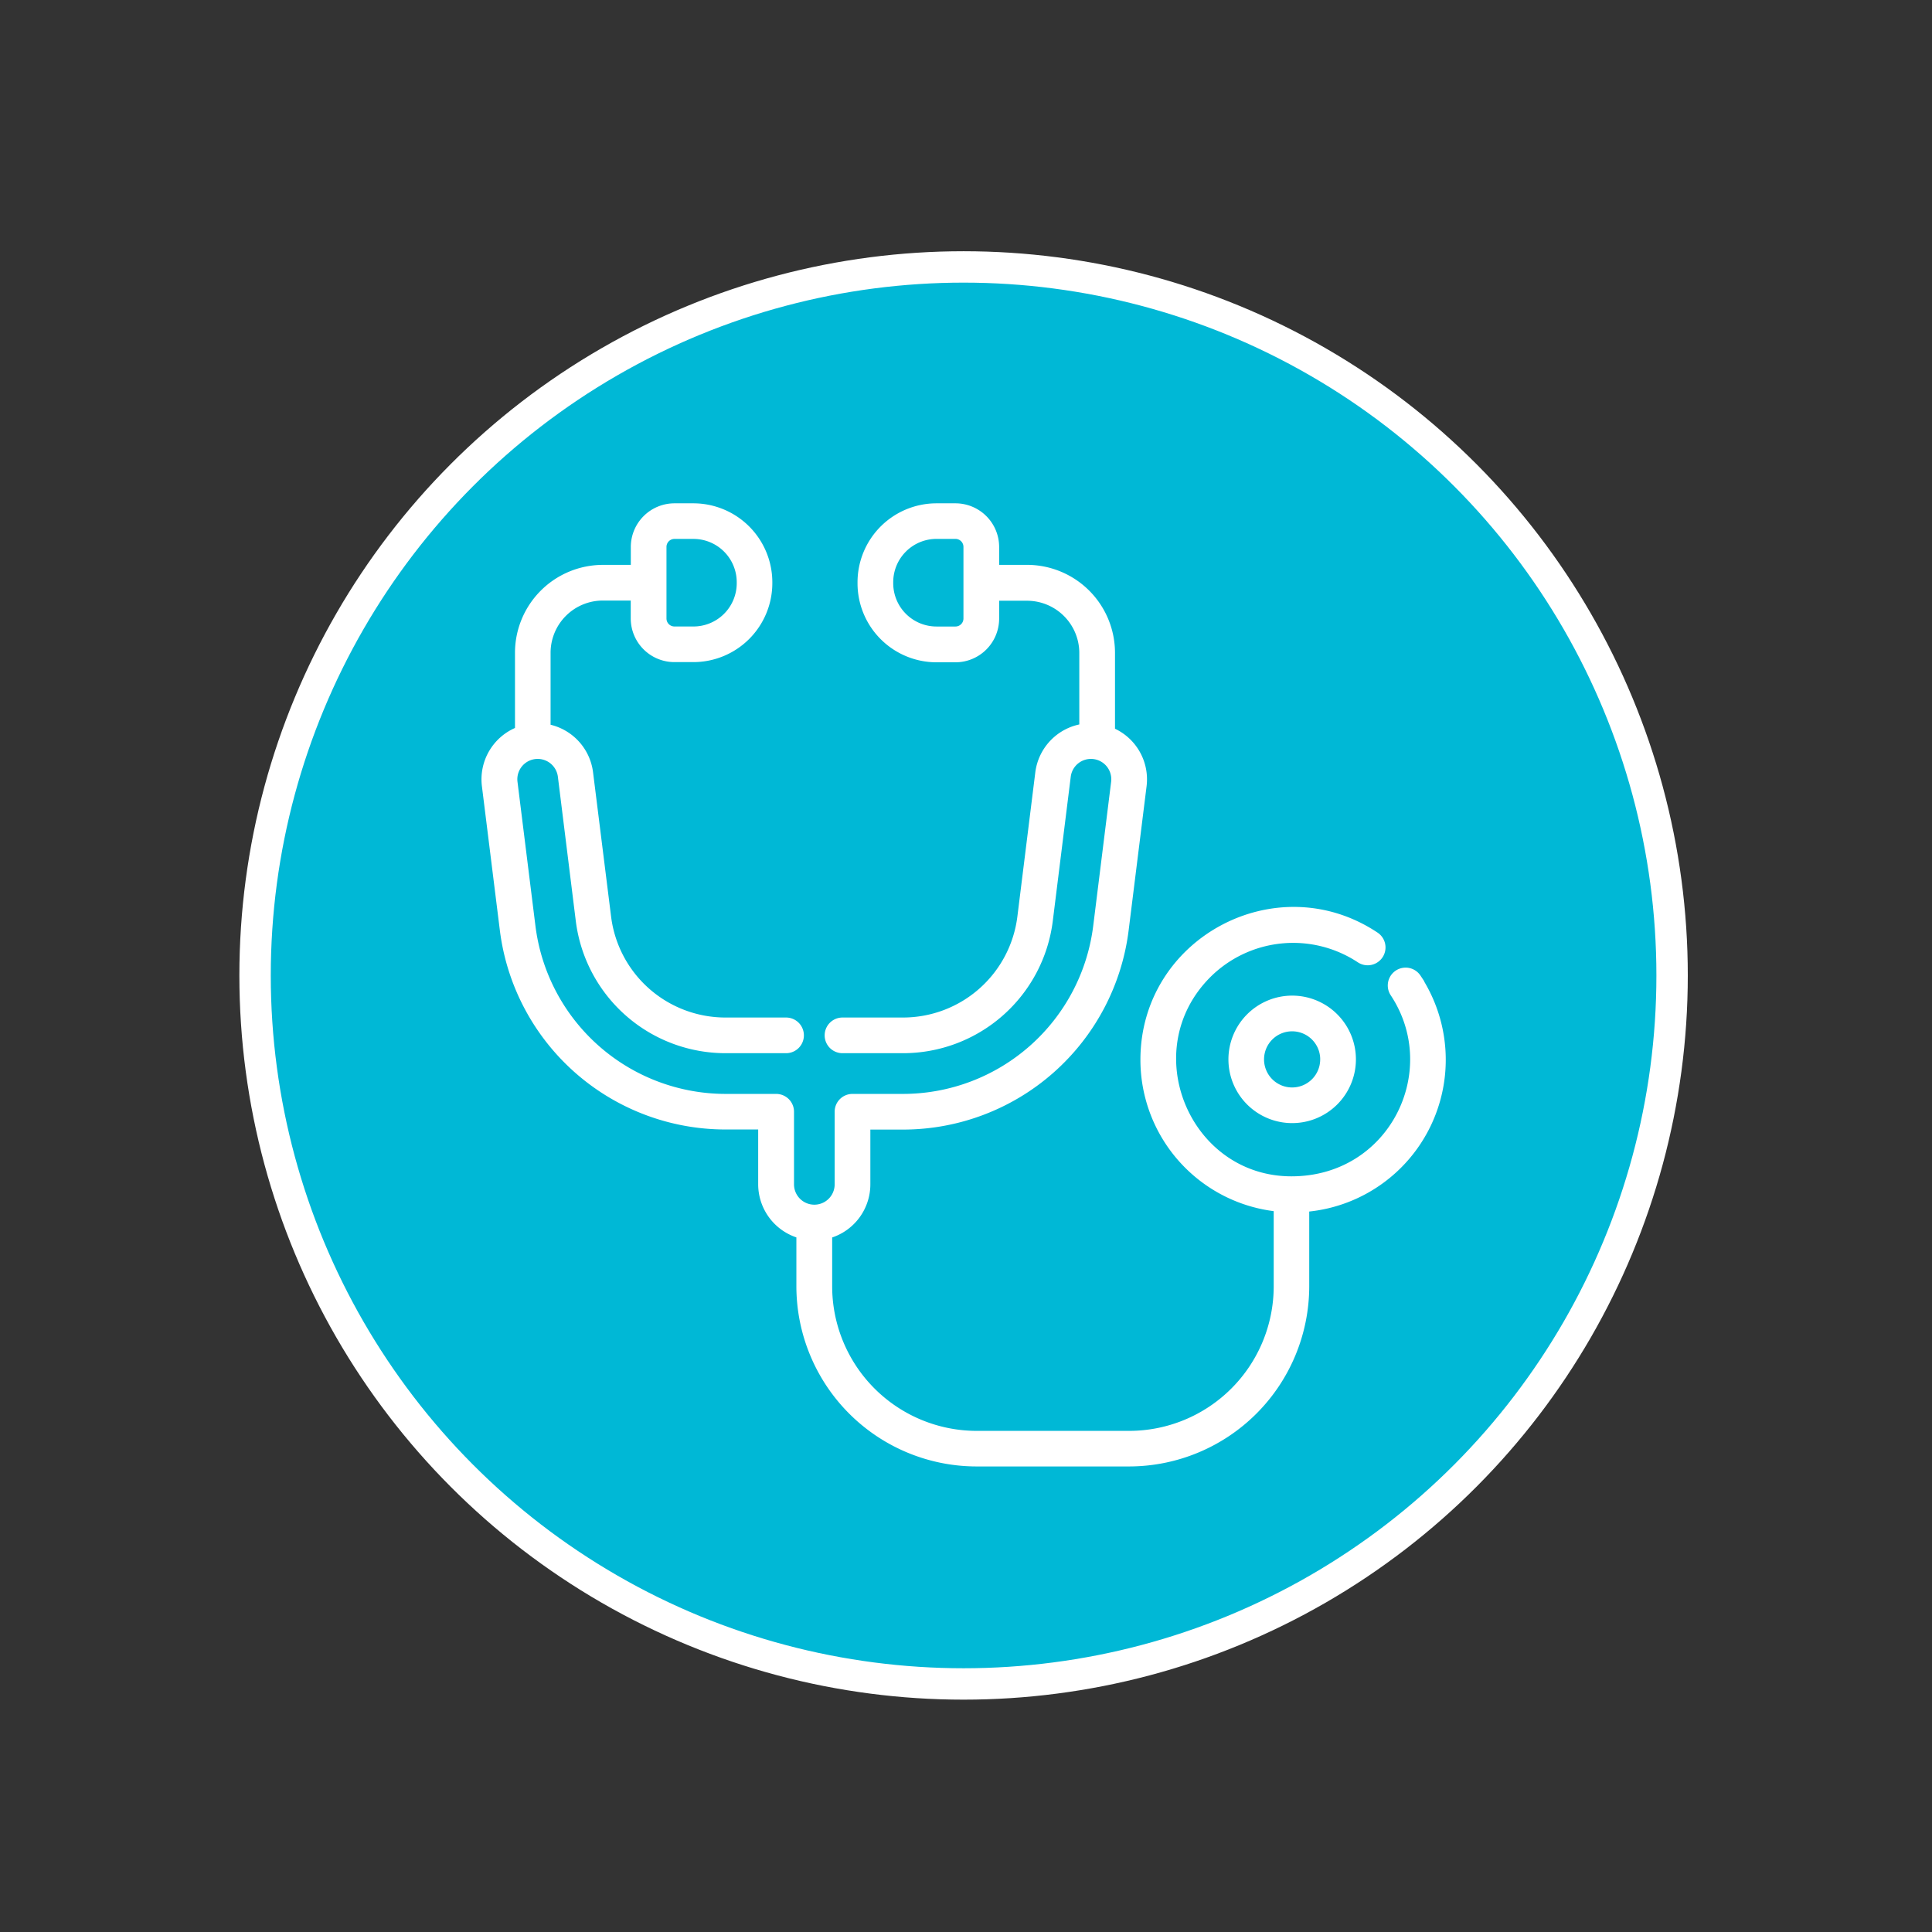 <svg id="Layer_1" data-name="Layer 1" xmlns="http://www.w3.org/2000/svg" viewBox="0 0 800 800"><rect x="0" y="0" width="800" height="800" fill="#333333" stroke="none"/><defs><style>.cls-1{fill:#00b8d6;}.cls-2,.cls-4{fill:none;stroke:#fff;}.cls-2{stroke-width:13px;}.cls-3{fill:#fff;}.cls-4{stroke-miterlimit:10;stroke-width:3.17px;}</style></defs><path class="cls-1" d="M399,697.29c162,0,293.38-131.35,293.38-293.38S561,110.53,399,110.53,105.62,241.88,105.62,403.91,237,697.29,399,697.29"/><circle class="cls-2" cx="399" cy="403.91" r="293.38"/><path class="cls-3" d="M510.25,438.66a24.81,24.81,0,1,0,24.8-24.81,24.84,24.84,0,0,0-24.8,24.81m38,0a13.21,13.21,0,1,1-13.21-13.2,13.22,13.22,0,0,1,13.21,13.2"/><path class="cls-4" d="M510.25,438.66a24.81,24.81,0,1,0,24.8-24.81A24.84,24.84,0,0,0,510.25,438.66Zm38,0a13.21,13.21,0,1,1-13.21-13.2A13.22,13.22,0,0,1,548.26,438.66Z"/><path class="cls-3" d="M586.88,404.86a5.8,5.8,0,1,0-9.68,6.4c21.37,32.29-.57,77.42-42.44,77.42-43.5,0-66.11-53.79-34.68-85.23A50.17,50.17,0,0,1,563,397.07a5.8,5.8,0,1,0,6.4-9.67c-40.72-27-95.59,2.32-95.59,51.42A61.59,61.59,0,0,0,529,500.1v32.57a61.47,61.47,0,0,1-61.4,61.41H404.36A61.47,61.47,0,0,1,343,532.67V511.24a21.64,21.64,0,0,0,15.81-20.82V466.15H374a92.59,92.59,0,0,0,91.76-81l7.44-59.76a21.62,21.62,0,0,0-13.09-22.61V270.3a34.86,34.86,0,0,0-34.82-34.82H412.14v-9A16.51,16.51,0,0,0,395.64,210h-7.87a31.13,31.13,0,0,0-31.1,31.09v.47a31.14,31.14,0,0,0,31.1,31.1h7.87a16.52,16.52,0,0,0,16.5-16.49v-9h13.14A23.24,23.24,0,0,1,448.5,270.3v31A21.67,21.67,0,0,0,430.27,320l-7.43,59.76A49.31,49.31,0,0,1,374,422.92H348.86a5.8,5.8,0,0,0,0,11.6H374a60.9,60.9,0,0,0,60.36-53.32l7.44-59.76a10,10,0,1,1,19.87,2.47l-7.43,59.76A81,81,0,0,1,374,454.55H353a5.79,5.79,0,0,0-5.8,5.8v30.07a10,10,0,0,1-20,0V460.35a5.8,5.8,0,0,0-5.81-5.8h-21a81,81,0,0,1-80.24-70.88l-7.44-59.76a10,10,0,1,1,19.87-2.47L240,381.2a60.91,60.91,0,0,0,60.36,53.32h25.13a5.8,5.8,0,0,0,0-11.6H300.31a49.3,49.3,0,0,1-48.84-43.16L244,320a21.61,21.61,0,0,0-17.6-18.61V270.3a23.23,23.23,0,0,1,23.21-23.21h13.15v9a16.51,16.51,0,0,0,16.49,16.49h7.88a31.13,31.13,0,0,0,31.09-31.09v-.47A31.13,31.13,0,0,0,287.16,210h-7.88a16.51,16.51,0,0,0-16.49,16.49v9H249.64a34.85,34.85,0,0,0-34.81,34.82v32.19a21.66,21.66,0,0,0-13.71,22.85l7.44,59.76a92.59,92.59,0,0,0,91.76,81h15.21v24.27a21.67,21.67,0,0,0,15.82,20.83v21.43a73.09,73.09,0,0,0,73,73h63.19a73.09,73.09,0,0,0,73-73V500.23a61.61,61.61,0,0,0,46.32-95.37M400.53,256.12a4.89,4.89,0,0,1-4.89,4.89h-7.87a19.51,19.51,0,0,1-19.49-19.49v-.47a19.51,19.51,0,0,1,19.49-19.49h7.87a4.9,4.9,0,0,1,4.89,4.89ZM274.39,226.45a4.89,4.89,0,0,1,4.89-4.88h7.88a19.51,19.51,0,0,1,19.49,19.48v.47A19.51,19.51,0,0,1,287.16,261h-7.88a4.89,4.89,0,0,1-4.89-4.88Z"/><path class="cls-4" d="M586.88,404.86a5.8,5.8,0,1,0-9.68,6.4c21.37,32.29-.57,77.42-42.44,77.42-43.5,0-66.11-53.79-34.68-85.23A50.17,50.17,0,0,1,563,397.07a5.8,5.8,0,1,0,6.4-9.67c-40.72-27-95.59,2.32-95.59,51.42A61.59,61.59,0,0,0,529,500.1v32.57a61.47,61.47,0,0,1-61.4,61.41H404.36A61.47,61.47,0,0,1,343,532.67V511.24a21.64,21.64,0,0,0,15.81-20.82V466.15H374a92.59,92.59,0,0,0,91.76-81l7.44-59.76a21.62,21.62,0,0,0-13.09-22.61V270.3a34.86,34.86,0,0,0-34.82-34.82H412.14v-9A16.51,16.51,0,0,0,395.64,210h-7.87a31.13,31.13,0,0,0-31.1,31.09v.47a31.14,31.14,0,0,0,31.1,31.1h7.87a16.52,16.52,0,0,0,16.5-16.49v-9h13.14A23.24,23.24,0,0,1,448.5,270.3v31A21.67,21.67,0,0,0,430.27,320l-7.43,59.76A49.31,49.31,0,0,1,374,422.92H348.86a5.8,5.8,0,0,0,0,11.6H374a60.9,60.9,0,0,0,60.36-53.32l7.44-59.76a10,10,0,1,1,19.87,2.47l-7.43,59.76A81,81,0,0,1,374,454.55H353a5.79,5.79,0,0,0-5.8,5.8v30.07a10,10,0,0,1-20,0V460.35a5.8,5.8,0,0,0-5.81-5.8h-21a81,81,0,0,1-80.24-70.88l-7.44-59.76a10,10,0,1,1,19.87-2.47L240,381.2a60.91,60.91,0,0,0,60.36,53.32h25.13a5.8,5.8,0,0,0,0-11.6H300.31a49.3,49.3,0,0,1-48.84-43.16L244,320a21.61,21.61,0,0,0-17.6-18.61V270.3a23.23,23.23,0,0,1,23.21-23.21h13.15v9a16.51,16.51,0,0,0,16.49,16.49h7.88a31.13,31.13,0,0,0,31.09-31.09v-.47A31.13,31.13,0,0,0,287.16,210h-7.88a16.51,16.51,0,0,0-16.49,16.49v9H249.64a34.85,34.85,0,0,0-34.81,34.82v32.19a21.66,21.66,0,0,0-13.71,22.85l7.44,59.76a92.59,92.59,0,0,0,91.76,81h15.21v24.27a21.67,21.67,0,0,0,15.82,20.83v21.43a73.09,73.09,0,0,0,73,73h63.19a73.09,73.09,0,0,0,73-73V500.23a61.61,61.61,0,0,0,46.32-95.37ZM400.53,256.12a4.89,4.89,0,0,1-4.89,4.89h-7.87a19.51,19.51,0,0,1-19.49-19.49v-.47a19.51,19.51,0,0,1,19.49-19.49h7.87a4.9,4.9,0,0,1,4.89,4.89ZM274.39,226.45a4.89,4.89,0,0,1,4.89-4.88h7.88a19.51,19.51,0,0,1,19.49,19.48v.47A19.51,19.51,0,0,1,287.16,261h-7.88a4.89,4.89,0,0,1-4.89-4.88Z"/></svg>
